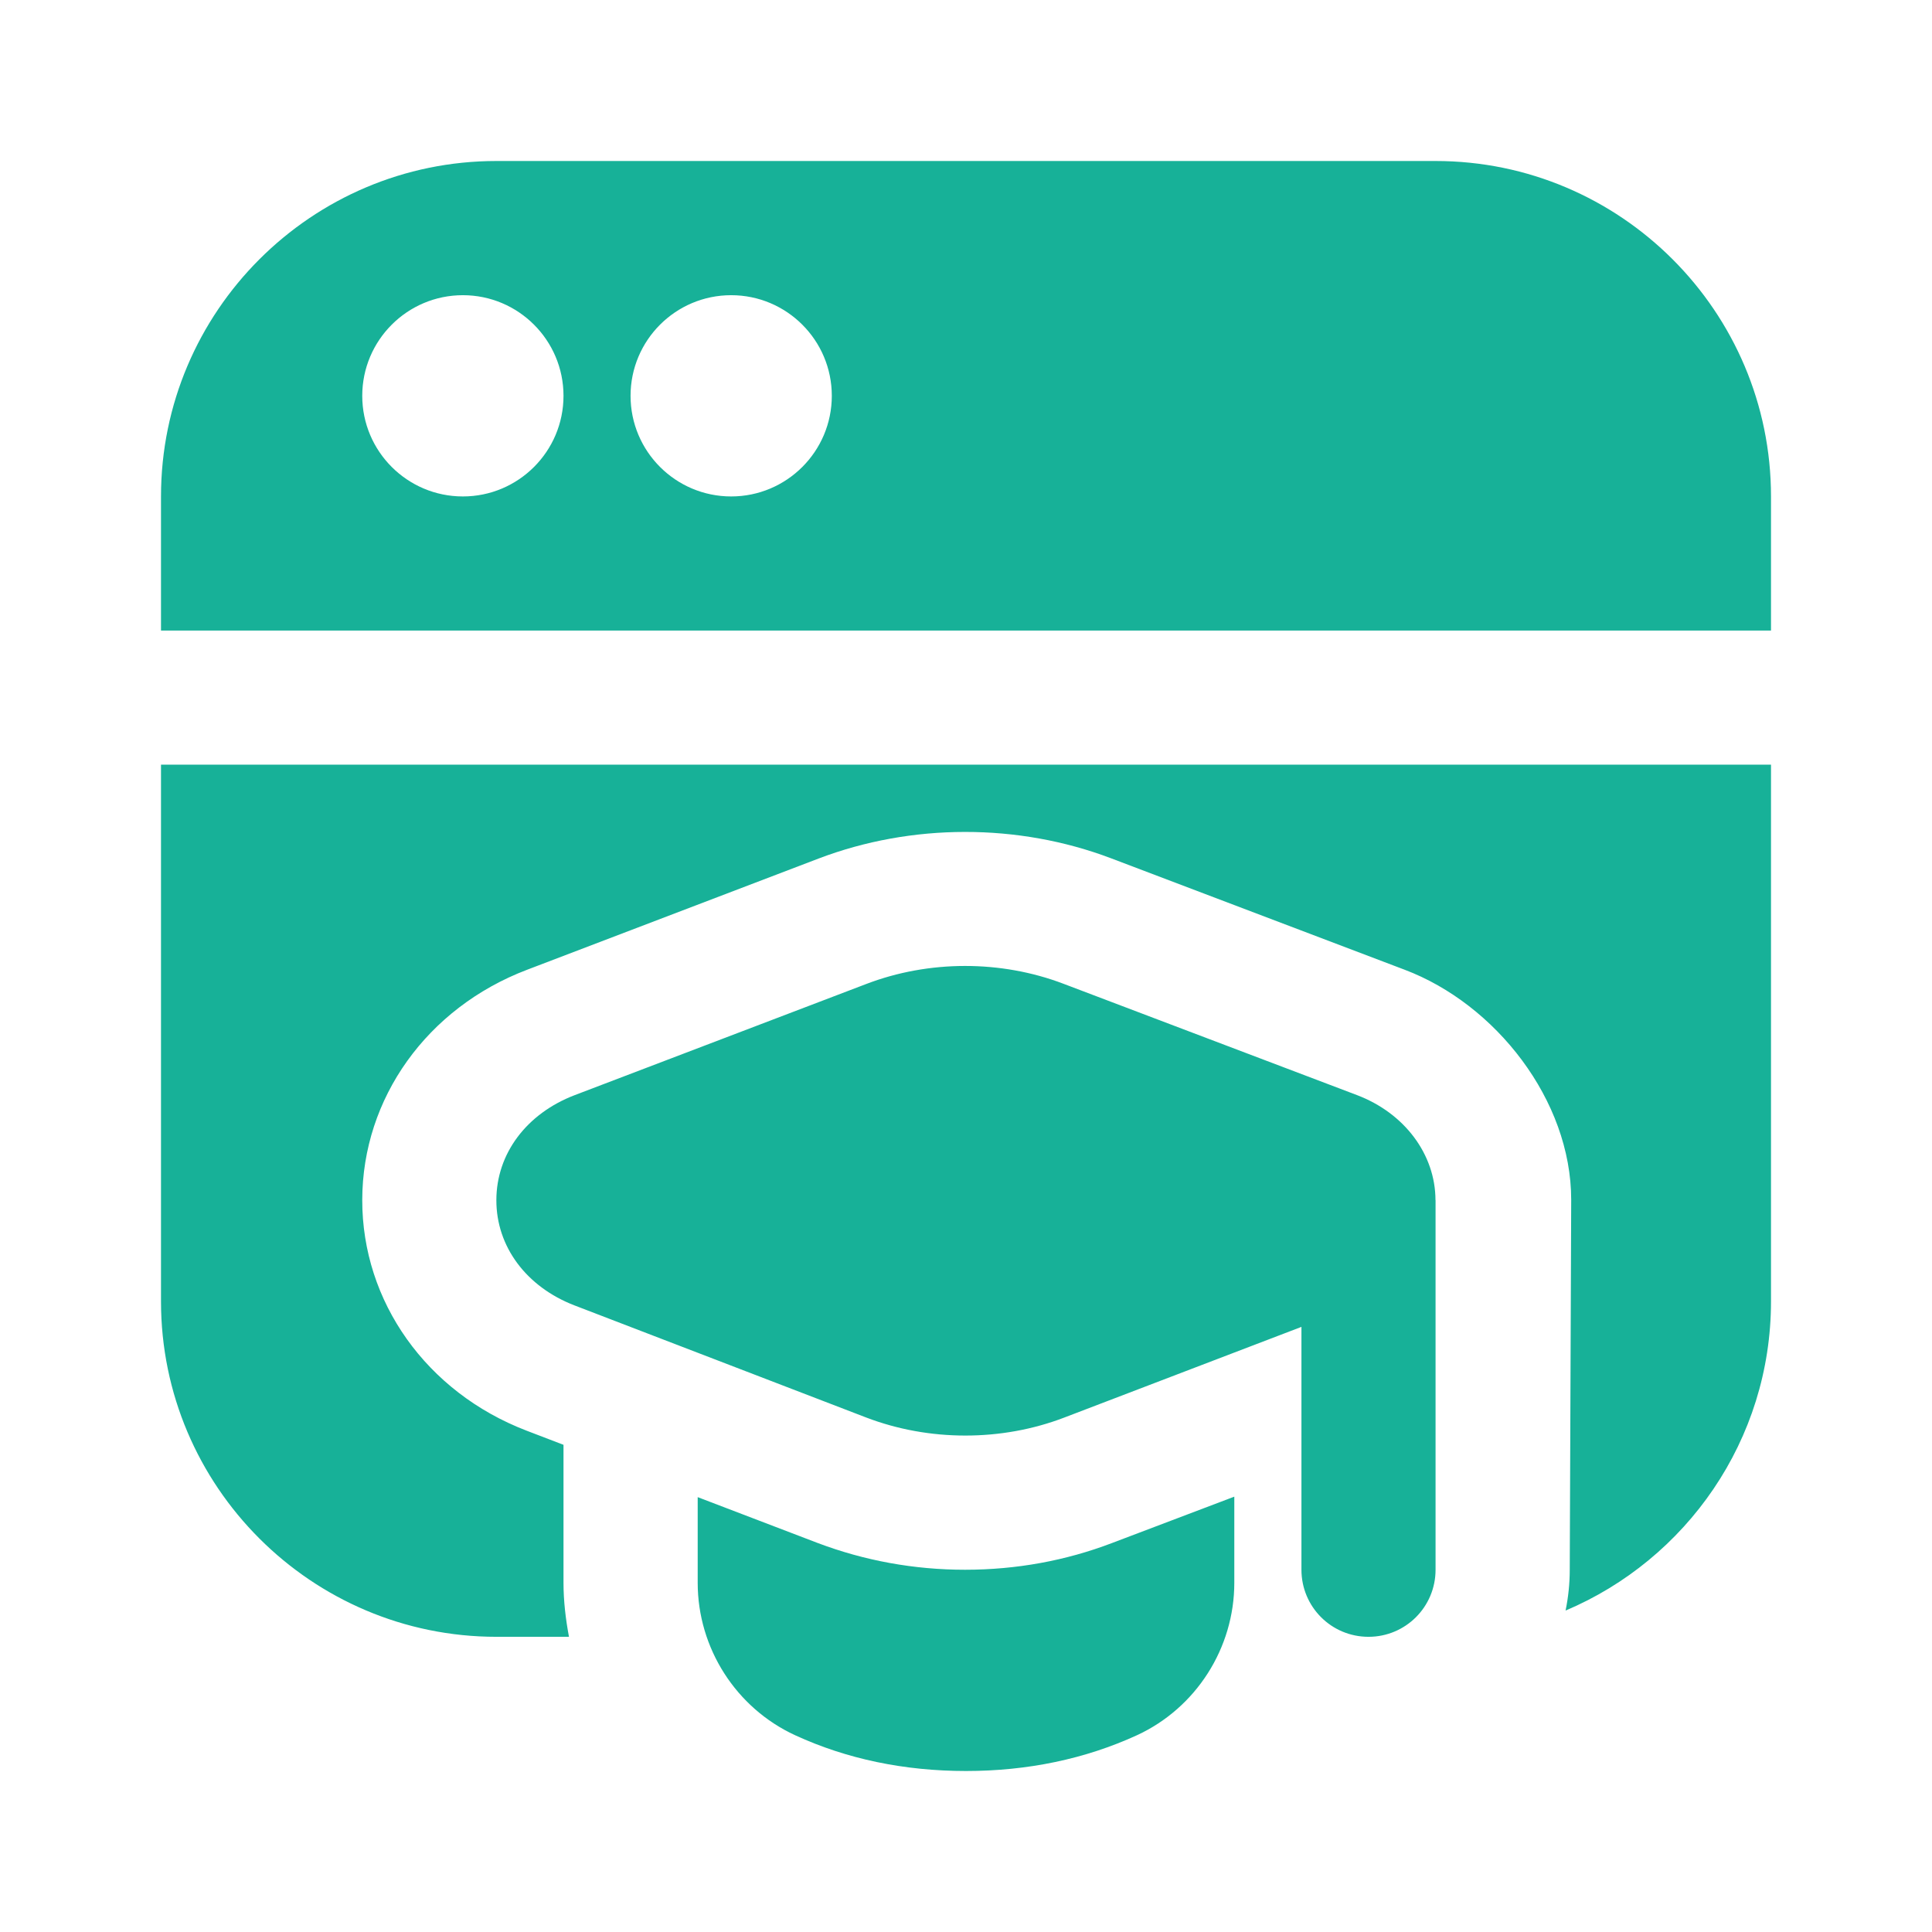 <?xml version="1.0" encoding="UTF-8"?> <svg xmlns="http://www.w3.org/2000/svg" width="24" height="24" viewBox="0 0 24 24" fill="none"><g clip-path="url(#clip0_1155_39933)"><path d="M17.833 14.908C17.833 14.989 17.833 19.5 17.833 19.5C17.833 19.961 17.461 20.333 17 20.333C16.539 20.333 16.167 19.961 16.167 19.5V16.483L13.222 17.609C12.831 17.759 12.412 17.833 11.992 17.833C11.571 17.833 11.15 17.758 10.758 17.608L7.136 16.216C6.537 15.985 6.165 15.484 6.166 14.909C6.166 14.333 6.54 13.833 7.14 13.604L10.762 12.223C11.539 11.926 12.432 11.925 13.209 12.22L16.855 13.603C17.447 13.827 17.831 14.339 17.832 14.908L17.833 14.908ZM22 6.167V7.833H2V6.167C2 3.869 3.869 2 6.167 2H17.833C20.131 2 22 3.869 22 6.167ZM7 4.917C7 4.227 6.44 3.667 5.75 3.667C5.06 3.667 4.5 4.227 4.5 4.917C4.5 5.607 5.06 6.167 5.75 6.167C6.44 6.167 7 5.607 7 4.917ZM10.333 4.917C10.333 4.227 9.773 3.667 9.083 3.667C8.393 3.667 7.833 4.227 7.833 4.917C7.833 5.607 8.393 6.167 9.083 6.167C9.773 6.167 10.333 5.607 10.333 4.917ZM11.988 19.5C11.354 19.5 10.738 19.387 10.156 19.167L8.667 18.598V19.662C8.667 20.473 9.142 21.217 9.878 21.556C10.519 21.851 11.232 22 12 22C12.768 22 13.481 21.85 14.123 21.556C14.858 21.217 15.333 20.473 15.333 19.662V18.592L13.814 19.168C13.238 19.388 12.623 19.5 11.988 19.5ZM2 16.167C2 18.464 3.869 20.333 6.167 20.333H7.068C7.027 20.113 7 19.89 7 19.661V17.948L6.538 17.771C5.298 17.294 4.498 16.17 4.5 14.906C4.502 13.642 5.305 12.52 6.547 12.047L10.169 10.665C11.323 10.226 12.647 10.224 13.802 10.662L17.448 12.046C18.578 12.472 19.518 13.666 19.518 14.905C19.518 14.993 19.5 19.499 19.5 19.499C19.5 19.672 19.482 19.843 19.448 20.007C20.945 19.374 22 17.892 22 16.166V9.499H2V16.167Z" fill="#17B198"></path></g><defs><clipPath id="clip0_1155_39933"><rect width="20" height="20" fill="white" transform="translate(2 2)"></rect></clipPath></defs></svg> 